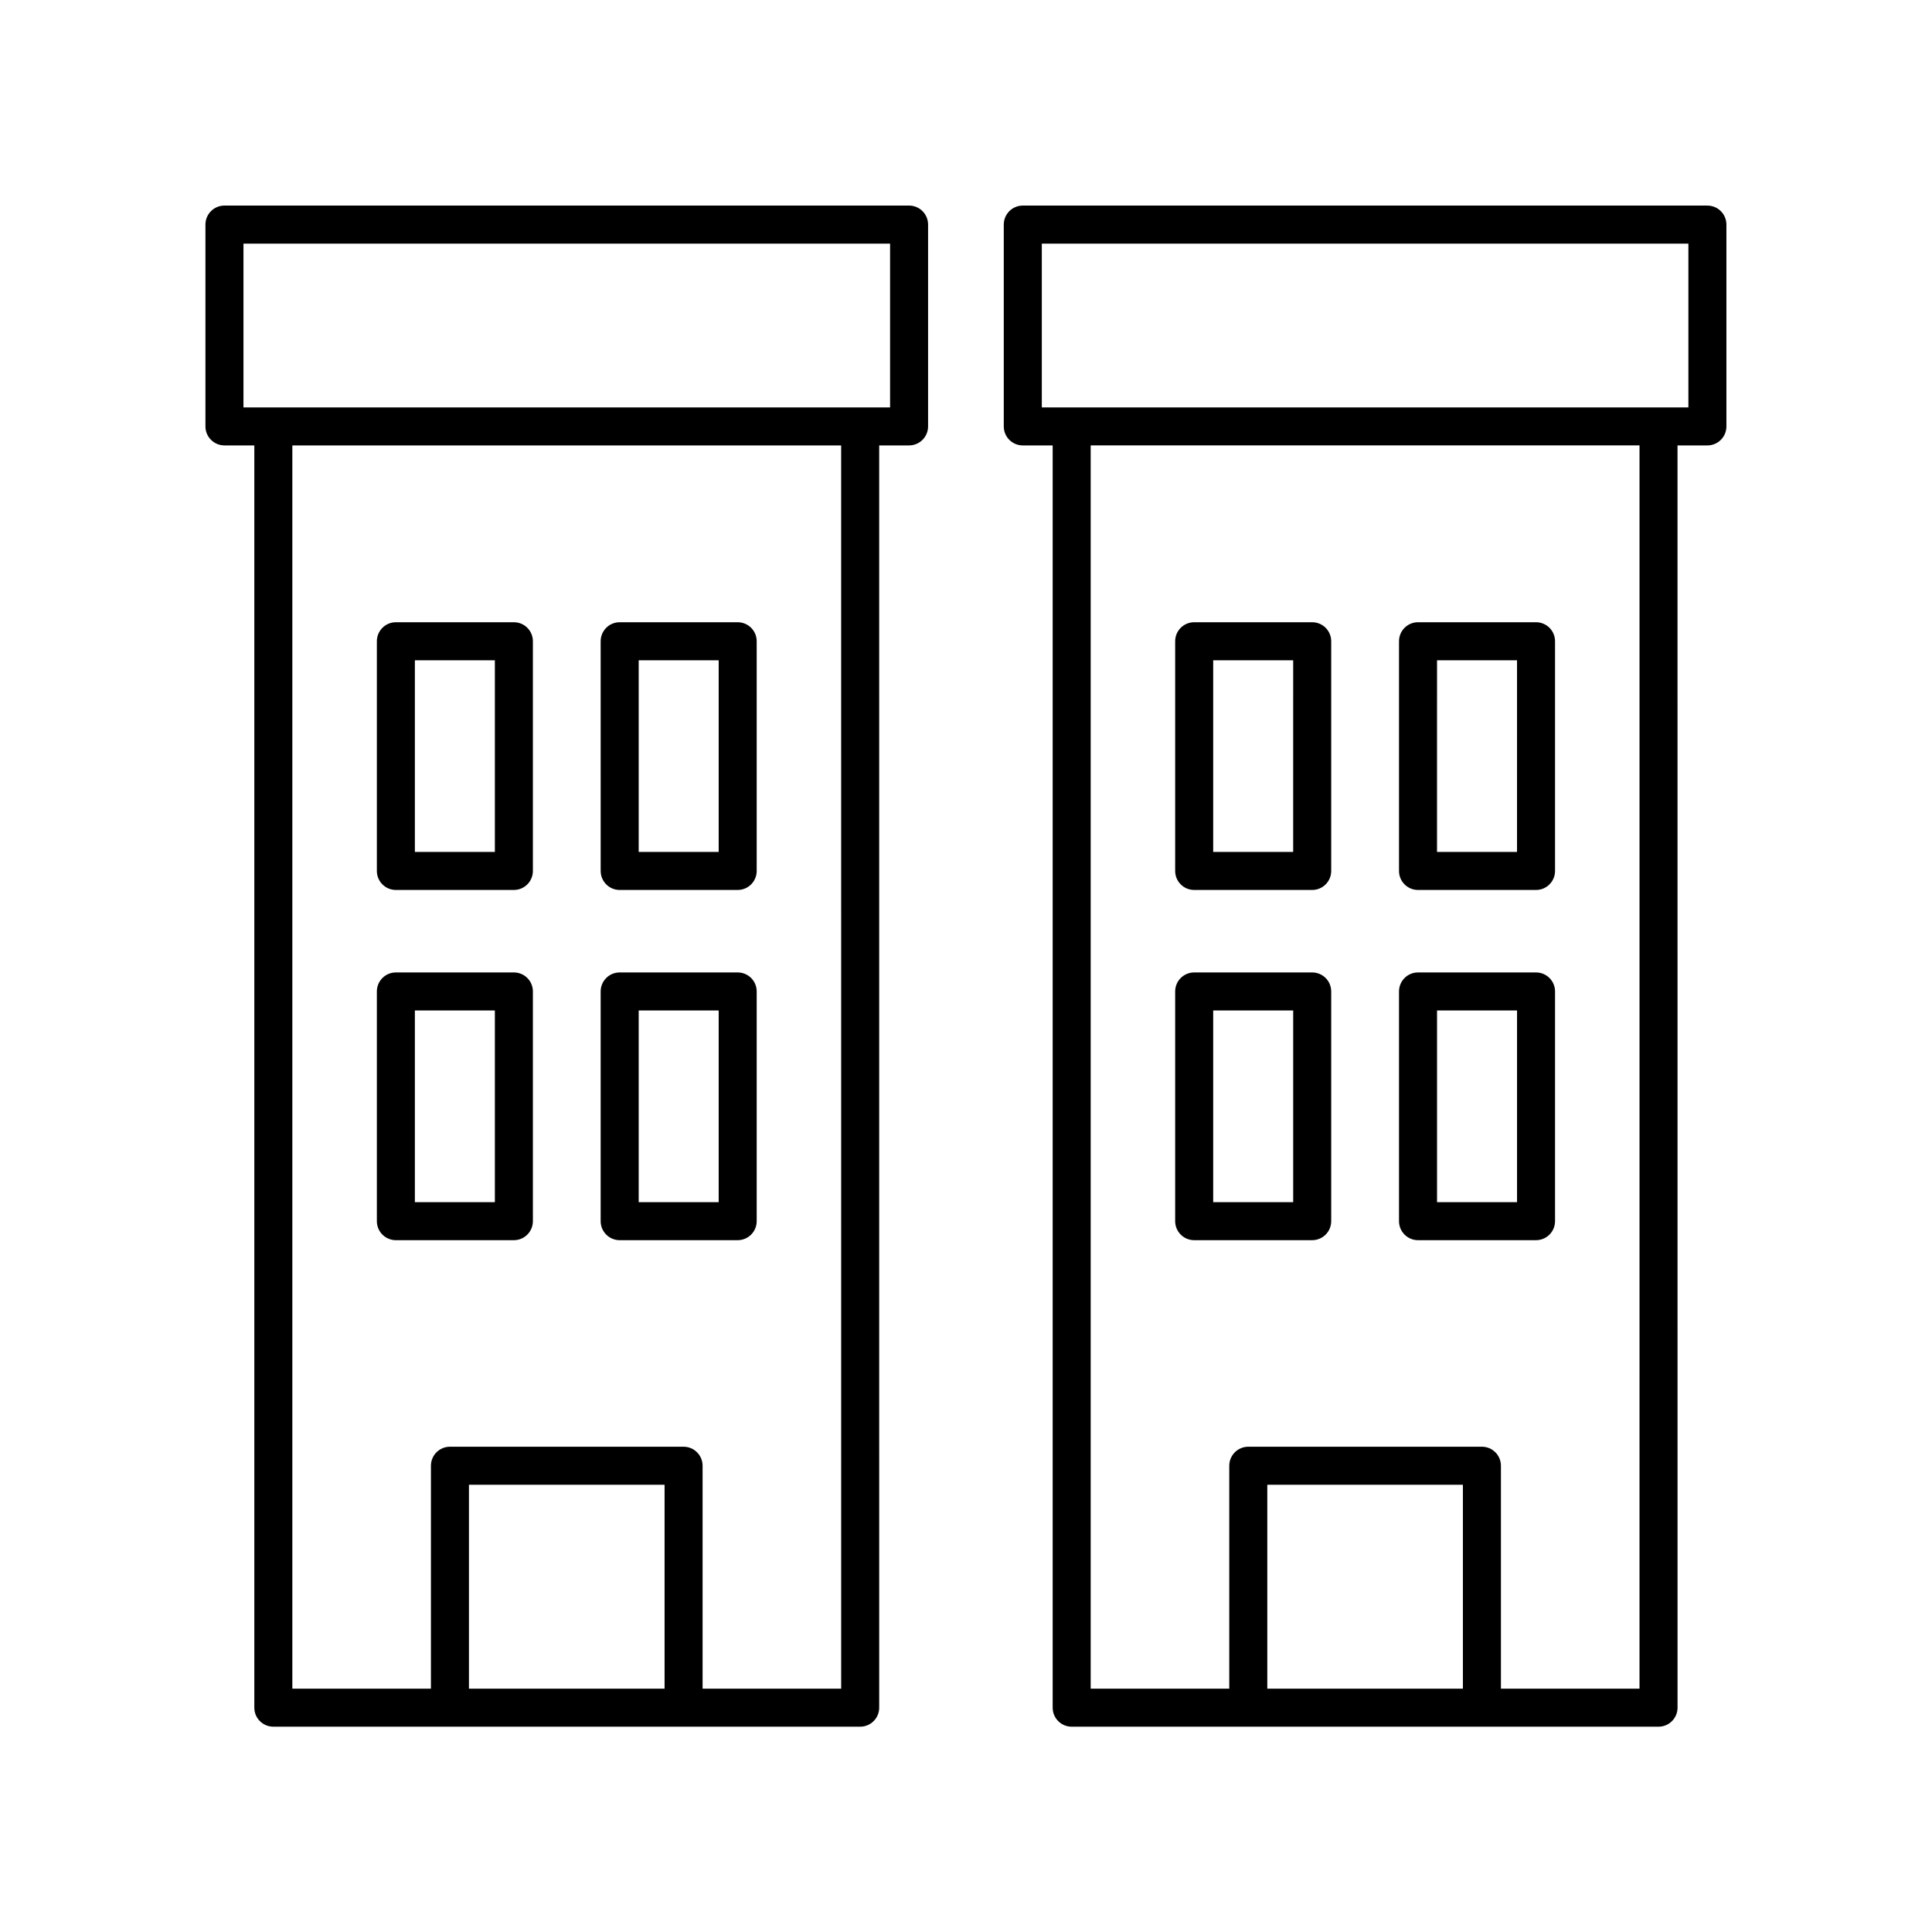 <?xml version="1.0" encoding="UTF-8"?>
<!-- The Best Svg Icon site in the world: iconSvg.co, Visit us! https://iconsvg.co -->
<svg fill="#000000" width="800px" height="800px" version="1.1" viewBox="144 144 512 512" xmlns="http://www.w3.org/2000/svg">
 <g>
  <path d="m203.48 262.04h7.918v334.51c0 2.785 2.254 5.039 5.039 5.039h155.52c2.781 0 5.039-2.254 5.039-5.039l-0.004-334.51h7.918c2.781 0 5.039-2.254 5.039-5.039v-53.484c0-2.785-2.254-5.039-5.039-5.039h-181.43c-2.781 0-5.039 2.254-5.039 5.039v53.484c0.004 2.785 2.258 5.039 5.043 5.039zm116.64 329.47h-51.84v-54.035h51.84zm46.801 0h-36.727v-59.074c0-2.785-2.254-5.039-5.039-5.039h-61.914c-2.781 0-5.039 2.254-5.039 5.039v59.074h-36.727v-329.47h145.44zm-158.4-382.95h171.36v43.41h-171.36z"/>
  <path d="m248.91 472.66h31.273c2.781 0 5.039-2.254 5.039-5.039v-60.875c0-2.785-2.254-5.039-5.039-5.039h-31.273c-2.781 0-5.039 2.254-5.039 5.039v60.875c0 2.785 2.254 5.039 5.039 5.039zm5.035-60.879h21.199v50.801h-21.199z"/>
  <path d="m308.22 472.66h31.273c2.781 0 5.039-2.254 5.039-5.039v-60.875c0-2.785-2.254-5.039-5.039-5.039h-31.273c-2.781 0-5.039 2.254-5.039 5.039v60.875c0.004 2.785 2.258 5.039 5.039 5.039zm5.039-60.879h21.199v50.801h-21.199z"/>
  <path d="m596.48 198.48h-181.43c-2.781 0-5.039 2.254-5.039 5.039v53.484c0 2.785 2.254 5.039 5.039 5.039h7.918v334.51c0 2.785 2.254 5.039 5.039 5.039h155.52c2.781 0 5.039-2.254 5.039-5.039l-0.008-334.51h7.918c2.781 0 5.039-2.254 5.039-5.039v-53.484c0-2.785-2.258-5.035-5.039-5.035zm-64.797 393.03h-51.836v-54.035h51.836zm46.805 0h-36.727v-59.074c0-2.785-2.254-5.039-5.039-5.039h-61.914c-2.781 0-5.039 2.254-5.039 5.039v59.074h-36.727v-329.47h145.45zm12.953-339.54h-171.35v-43.41h171.35z"/>
  <path d="m460.47 472.66h31.273c2.781 0 5.039-2.254 5.039-5.039v-60.875c0-2.785-2.254-5.039-5.039-5.039h-31.273c-2.781 0-5.039 2.254-5.039 5.039v60.875c0 2.785 2.258 5.039 5.039 5.039zm5.039-60.879h21.199v50.801h-21.199z"/>
  <path d="m519.79 472.66h31.273c2.781 0 5.039-2.254 5.039-5.039v-60.875c0-2.785-2.254-5.039-5.039-5.039h-31.273c-2.781 0-5.039 2.254-5.039 5.039v60.875c0 2.785 2.258 5.039 5.039 5.039zm5.039-60.879h21.199v50.801h-21.199z"/>
  <path d="m248.91 379.85h31.273c2.781 0 5.039-2.254 5.039-5.039v-60.871c0-2.785-2.254-5.039-5.039-5.039h-31.273c-2.781 0-5.039 2.254-5.039 5.039v60.871c0 2.785 2.254 5.039 5.039 5.039zm5.035-60.871h21.199v50.793h-21.199z"/>
  <path d="m308.22 379.85h31.273c2.781 0 5.039-2.254 5.039-5.039v-60.871c0-2.785-2.254-5.039-5.039-5.039h-31.273c-2.781 0-5.039 2.254-5.039 5.039l0.004 60.871c0 2.785 2.254 5.039 5.035 5.039zm5.039-60.871h21.199v50.793h-21.199z"/>
  <path d="m460.47 379.85h31.273c2.781 0 5.039-2.254 5.039-5.039v-60.871c0-2.785-2.254-5.039-5.039-5.039h-31.273c-2.781 0-5.039 2.254-5.039 5.039v60.871c0 2.785 2.258 5.039 5.039 5.039zm5.039-60.871h21.199l-0.004 50.793h-21.195z"/>
  <path d="m519.79 379.85h31.273c2.781 0 5.039-2.254 5.039-5.039v-60.871c0-2.785-2.254-5.039-5.039-5.039h-31.273c-2.781 0-5.039 2.254-5.039 5.039v60.871c0 2.785 2.258 5.039 5.039 5.039zm5.039-60.871h21.199l-0.004 50.793h-21.199z"/>
 </g>
</svg>